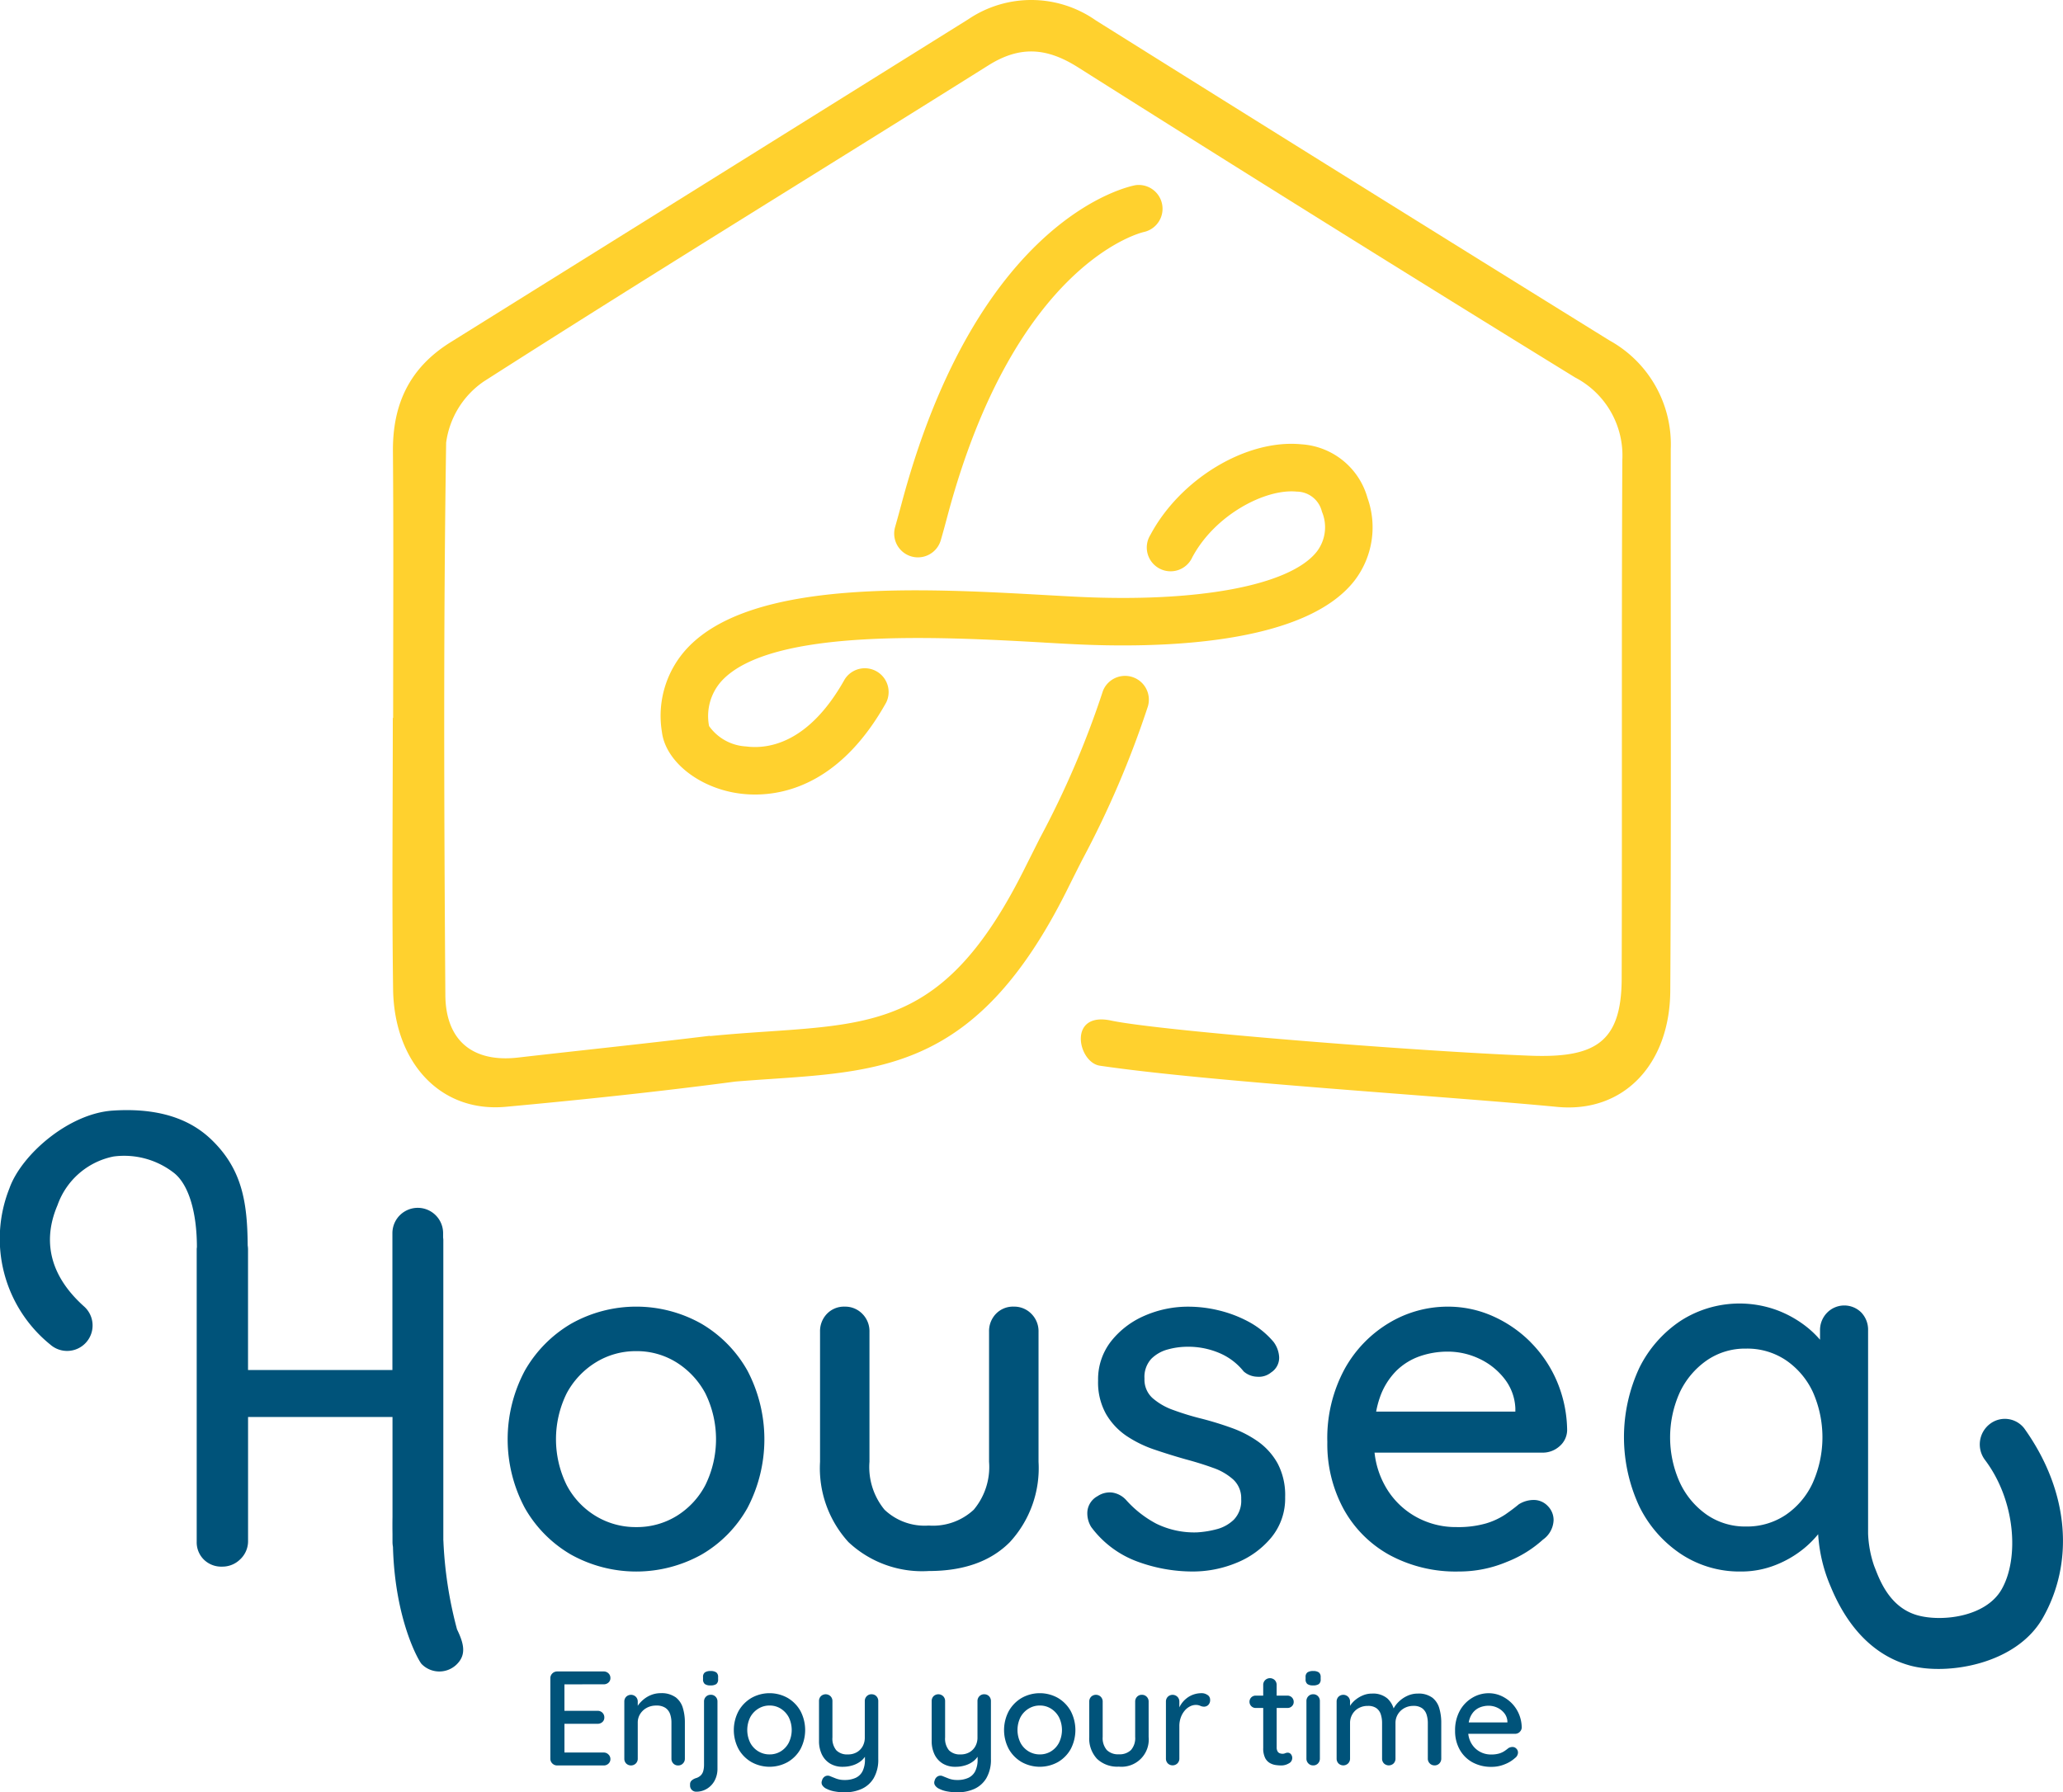 <svg xmlns="http://www.w3.org/2000/svg" width="181.997" height="158.146" viewBox="0 0 181.997 158.146">
  <g id="Raggruppa_2503" data-name="Raggruppa 2503" transform="translate(-529.974 -8177.667)">
    <path id="Tracciato_30749" data-name="Tracciato 30749" d="M603.036,537.139a.612.612,0,0,0,.421-.154.519.519,0,0,0,.172-.4.559.559,0,0,0-.172-.415.585.585,0,0,0-.421-.165h-4.1a.591.591,0,0,0-.427.172.577.577,0,0,0-.178.432v7.086a.577.577,0,0,0,.178.432.6.6,0,0,0,.427.172h4.1a.6.6,0,0,0,.421-.16.539.539,0,0,0,.172-.408.548.548,0,0,0-.172-.4.574.574,0,0,0-.421-.173h-3.461v-2.536H602.5a.608.608,0,0,0,.421-.154.512.512,0,0,0,.171-.4.565.565,0,0,0-.171-.426.586.586,0,0,0-.421-.165h-2.927v-2.335Z" transform="translate(-19.805 7789.145)" fill="#00537a"/>
    <path id="Tracciato_30750" data-name="Tracciato 30750" d="M609.071,538.185a2.119,2.119,0,0,0-1.3-.35,2.251,2.251,0,0,0-.782.136,2.483,2.483,0,0,0-.664.367,2.873,2.873,0,0,0-.5.5c-.03.04-.05.077-.076.116v-.371a.587.587,0,0,0-.172-.432.609.609,0,0,0-.848,0,.6.6,0,0,0-.165.432v5.025a.6.6,0,0,0,.165.432.609.609,0,0,0,.848,0,.587.587,0,0,0,.172-.432v-3.164a1.422,1.422,0,0,1,.207-.764,1.559,1.559,0,0,1,.575-.545,1.706,1.706,0,0,1,.853-.207,1.38,1.38,0,0,1,.811.207,1.1,1.1,0,0,1,.408.545,2.284,2.284,0,0,1,.118.764v3.164a.6.6,0,0,0,.166.432.563.563,0,0,0,.426.172.569.569,0,0,0,.421-.172.587.587,0,0,0,.172-.432V540.43a4.373,4.373,0,0,0-.183-1.31,1.829,1.829,0,0,0-.646-.936" transform="translate(-19.513 7789.231)" fill="#00537a"/>
    <path id="Tracciato_30751" data-name="Tracciato 30751" d="M611.863,535.968a.858.858,0,0,0-.5.118.476.476,0,0,0-.167.415v.19a.511.511,0,0,0,.154.421.8.8,0,0,0,.5.125.882.882,0,0,0,.515-.118.5.5,0,0,0,.16-.427v-.19a.494.494,0,0,0-.154-.408.819.819,0,0,0-.51-.125" transform="translate(-19.2 7789.144)" fill="#00537a"/>
    <path id="Tracciato_30752" data-name="Tracciato 30752" d="M611.927,537.971a.57.57,0,0,0-.427.172.584.584,0,0,0-.165.421v5.593a2.048,2.048,0,0,1-.065.527.883.883,0,0,1-.225.4,1.023,1.023,0,0,1-.432.243,1.056,1.056,0,0,0-.362.2.435.435,0,0,0-.148.343v.107a.535.535,0,0,0,.557.544,1.783,1.783,0,0,0,.912-.248,1.866,1.866,0,0,0,.688-.711,2.213,2.213,0,0,0,.261-1.1v-5.9a.581.581,0,0,0-.166-.421.567.567,0,0,0-.426-.172" transform="translate(-19.252 7789.238)" fill="#00537a"/>
    <path id="Tracciato_30753" data-name="Tracciato 30753" d="M618.543,538.255a3.265,3.265,0,0,0-3.2,0,3.124,3.124,0,0,0-1.132,1.151,3.574,3.574,0,0,0,0,3.365,3.072,3.072,0,0,0,1.132,1.143,3.294,3.294,0,0,0,3.2,0,3.042,3.042,0,0,0,1.126-1.143,3.621,3.621,0,0,0,0-3.365,3.092,3.092,0,0,0-1.126-1.151m.094,3.952a1.947,1.947,0,0,1-.7.758,1.851,1.851,0,0,1-.989.273,1.881,1.881,0,0,1-1-.273,1.924,1.924,0,0,1-.711-.758,2.548,2.548,0,0,1,0-2.246,1.987,1.987,0,0,1,.711-.757,1.848,1.848,0,0,1,1-.279,1.82,1.82,0,0,1,.989.279,2.012,2.012,0,0,1,.7.757,2.549,2.549,0,0,1,0,2.246" transform="translate(-19.079 7789.231)" fill="#00537a"/>
    <path id="Tracciato_30754" data-name="Tracciato 30754" d="M625.6,537.926a.577.577,0,0,0-.421.171.593.593,0,0,0-.172.433v3.2a1.581,1.581,0,0,1-.189.788,1.377,1.377,0,0,1-.521.527,1.546,1.546,0,0,1-.782.19,1.342,1.342,0,0,1-1.019-.362,1.611,1.611,0,0,1-.344-1.142v-3.2a.589.589,0,0,0-.172-.433.611.611,0,0,0-.847,0,.6.6,0,0,0-.165.433v3.519a2.691,2.691,0,0,0,.248,1.18,1.906,1.906,0,0,0,.717.805,2.09,2.09,0,0,0,1.12.291,2.877,2.877,0,0,0,.93-.143,2.2,2.2,0,0,0,.729-.4,1.923,1.923,0,0,0,.308-.342v.223a2.274,2.274,0,0,1-.207,1.043,1.286,1.286,0,0,1-.61.594,2.306,2.306,0,0,1-.983.19,2.057,2.057,0,0,1-.758-.131c-.222-.087-.4-.158-.534-.214a.5.5,0,0,0-.415.018.583.583,0,0,0-.284.385.451.451,0,0,0,.035.415.9.9,0,0,0,.4.319,2.462,2.462,0,0,0,.7.22,4.8,4.8,0,0,0,.853.077,3.622,3.622,0,0,0,1.511-.3,2.373,2.373,0,0,0,1.067-.955,3.221,3.221,0,0,0,.4-1.693v-5.1a.6.6,0,0,0-.166-.433.569.569,0,0,0-.426-.171" transform="translate(-18.741 7789.235)" fill="#00537a"/>
    <path id="Tracciato_30755" data-name="Tracciato 30755" d="M635.095,537.926a.577.577,0,0,0-.421.171.593.593,0,0,0-.172.433v3.2a1.58,1.58,0,0,1-.19.788,1.376,1.376,0,0,1-.521.527,1.546,1.546,0,0,1-.782.19,1.342,1.342,0,0,1-1.019-.362,1.611,1.611,0,0,1-.344-1.142v-3.2a.589.589,0,0,0-.172-.433.611.611,0,0,0-.847,0,.6.6,0,0,0-.166.433v3.519a2.692,2.692,0,0,0,.248,1.18,1.906,1.906,0,0,0,.717.805,2.09,2.09,0,0,0,1.12.291,2.877,2.877,0,0,0,.93-.143,2.2,2.2,0,0,0,.729-.4,1.921,1.921,0,0,0,.308-.342v.223a2.275,2.275,0,0,1-.207,1.043,1.286,1.286,0,0,1-.61.594,2.306,2.306,0,0,1-.983.19,2.057,2.057,0,0,1-.758-.131c-.222-.087-.4-.158-.534-.214a.5.5,0,0,0-.415.018.583.583,0,0,0-.284.385.45.45,0,0,0,.035.415.9.9,0,0,0,.4.319,2.461,2.461,0,0,0,.7.22,4.8,4.8,0,0,0,.853.077,3.622,3.622,0,0,0,1.511-.3,2.374,2.374,0,0,0,1.067-.955,3.221,3.221,0,0,0,.4-1.693v-5.1a.6.6,0,0,0-.166-.433.569.569,0,0,0-.426-.171" transform="translate(-18.295 7789.235)" fill="#00537a"/>
    <path id="Tracciato_30756" data-name="Tracciato 30756" d="M641.314,538.255a3.265,3.265,0,0,0-3.2,0,3.124,3.124,0,0,0-1.132,1.151,3.573,3.573,0,0,0,0,3.365,3.073,3.073,0,0,0,1.132,1.143,3.294,3.294,0,0,0,3.2,0,3.041,3.041,0,0,0,1.125-1.143,3.621,3.621,0,0,0,0-3.365,3.092,3.092,0,0,0-1.125-1.151m.094,3.952a1.948,1.948,0,0,1-.7.758,1.852,1.852,0,0,1-.99.273,1.88,1.88,0,0,1-1-.273,1.925,1.925,0,0,1-.711-.758,2.549,2.549,0,0,1,0-2.246,1.988,1.988,0,0,1,.711-.757,1.848,1.848,0,0,1,1-.279,1.82,1.82,0,0,1,.99.279,2.013,2.013,0,0,1,.7.757,2.548,2.548,0,0,1,0,2.246" transform="translate(-18.009 7789.231)" fill="#00537a"/>
    <path id="Tracciato_30757" data-name="Tracciato 30757" d="M648.383,537.971a.566.566,0,0,0-.426.172.6.6,0,0,0-.167.432v3.117a1.6,1.6,0,0,1-.367,1.15,1.435,1.435,0,0,1-1.077.379,1.4,1.4,0,0,1-1.061-.379,1.609,1.609,0,0,1-.362-1.15v-3.117a.587.587,0,0,0-.172-.432.608.608,0,0,0-.847,0,.6.6,0,0,0-.166.432v3.117a2.628,2.628,0,0,0,.682,1.925,2.581,2.581,0,0,0,1.927.693,2.4,2.4,0,0,0,2.63-2.618v-3.117a.587.587,0,0,0-.172-.432.576.576,0,0,0-.421-.172" transform="translate(-17.671 7789.238)" fill="#00537a"/>
    <path id="Tracciato_30758" data-name="Tracciato 30758" d="M653.873,538a.87.87,0,0,0-.533-.164,2.162,2.162,0,0,0-.706.117,2.1,2.1,0,0,0-.609.333,2.224,2.224,0,0,0-.469.5,2.377,2.377,0,0,0-.172.3v-.5a.587.587,0,0,0-.172-.433.608.608,0,0,0-.847,0,.6.6,0,0,0-.165.433V543.6a.6.6,0,0,0,.165.432.608.608,0,0,0,.847,0,.583.583,0,0,0,.172-.432v-2.844a2.248,2.248,0,0,1,.125-.77,1.975,1.975,0,0,1,.338-.6,1.482,1.482,0,0,1,.474-.384,1.132,1.132,0,0,1,.509-.13.944.944,0,0,1,.392.075.807.807,0,0,0,.344.079.538.538,0,0,0,.367-.149.6.6,0,0,0,.165-.468.5.5,0,0,0-.225-.416" transform="translate(-17.368 7789.231)" fill="#00537a"/>
    <path id="Tracciato_30759" data-name="Tracciato 30759" d="M660.581,539.2a.55.55,0,0,0,.4-.154.506.506,0,0,0,.16-.379.547.547,0,0,0-.557-.557h-.948v-.936a.6.6,0,0,0-.166-.432.608.608,0,0,0-.847,0,.583.583,0,0,0-.172.432v.936H657.8a.55.55,0,0,0-.4.154.552.552,0,0,0,0,.776.538.538,0,0,0,.4.16h.652v3.52a1.905,1.905,0,0,0,.165.882,1.074,1.074,0,0,0,.421.456,1.459,1.459,0,0,0,.528.178,3.652,3.652,0,0,0,.473.036,1.307,1.307,0,0,0,.664-.178.526.526,0,0,0,.308-.462.507.507,0,0,0-.118-.356.346.346,0,0,0-.261-.13.572.572,0,0,0-.243.047.541.541,0,0,1-.231.047.712.712,0,0,1-.254-.047.369.369,0,0,1-.195-.178.706.706,0,0,1-.071-.343V539.2Z" transform="translate(-17.037 7789.172)" fill="#00537a"/>
    <path id="Tracciato_30760" data-name="Tracciato 30760" d="M662.634,535.968a.858.858,0,0,0-.5.118.476.476,0,0,0-.167.415v.19a.511.511,0,0,0,.154.421.8.8,0,0,0,.5.125.882.882,0,0,0,.515-.118.5.5,0,0,0,.16-.427v-.19a.5.5,0,0,0-.154-.408.821.821,0,0,0-.51-.125" transform="translate(-16.814 7789.144)" fill="#00537a"/>
    <path id="Tracciato_30761" data-name="Tracciato 30761" d="M662.631,537.926a.577.577,0,0,0-.421.171.593.593,0,0,0-.172.433V543.6a.589.589,0,0,0,.172.432.57.57,0,0,0,.421.172.563.563,0,0,0,.426-.172.6.6,0,0,0,.167-.432V538.53a.6.6,0,0,0-.167-.433.569.569,0,0,0-.426-.171" transform="translate(-16.811 7789.235)" fill="#00537a"/>
    <path id="Tracciato_30762" data-name="Tracciato 30762" d="M673.009,538.219a2.024,2.024,0,0,0-1.268-.35,2.161,2.161,0,0,0-.936.207,2.662,2.662,0,0,0-.753.521,2.511,2.511,0,0,0-.442.581,2,2,0,0,0-.548-.877,1.936,1.936,0,0,0-1.351-.432,2.05,2.05,0,0,0-.771.142,2.635,2.635,0,0,0-.645.367,2.289,2.289,0,0,0-.481.5c-.019.026-.03.052-.047.078v-.375a.586.586,0,0,0-.172-.432.609.609,0,0,0-.848,0,.6.6,0,0,0-.165.432V543.6a.6.6,0,0,0,.165.432.609.609,0,0,0,.848,0,.587.587,0,0,0,.172-.432v-3.14a1.5,1.5,0,0,1,.2-.759,1.425,1.425,0,0,1,.551-.544,1.622,1.622,0,0,1,.818-.2,1.247,1.247,0,0,1,.758.2,1.074,1.074,0,0,1,.385.544,2.454,2.454,0,0,1,.113.759v3.14a.6.6,0,0,0,.165.432.616.616,0,0,0,.853,0,.6.6,0,0,0,.165-.432v-3.128a1.462,1.462,0,0,1,.2-.758,1.506,1.506,0,0,1,.562-.552,1.625,1.625,0,0,1,.824-.207,1.258,1.258,0,0,1,.764.207,1.09,1.09,0,0,1,.39.552,2.41,2.41,0,0,1,.113.758V543.6a.583.583,0,0,0,.172.432.569.569,0,0,0,.421.172.562.562,0,0,0,.426-.172.6.6,0,0,0,.167-.432v-3.14a4.512,4.512,0,0,0-.178-1.31,1.817,1.817,0,0,0-.628-.936" transform="translate(-16.692 7789.233)" fill="#00537a"/>
    <path id="Tracciato_30763" data-name="Tracciato 30763" d="M680.254,541.261a.541.541,0,0,0,.189-.392,3.165,3.165,0,0,0-.249-1.2,3.043,3.043,0,0,0-.645-.96,3.075,3.075,0,0,0-.931-.641,2.693,2.693,0,0,0-1.1-.229,2.792,2.792,0,0,0-1.433.4,3.016,3.016,0,0,0-1.1,1.137,3.561,3.561,0,0,0-.421,1.784,3.337,3.337,0,0,0,.4,1.641,2.875,2.875,0,0,0,1.12,1.127,3.41,3.41,0,0,0,1.707.408,3.008,3.008,0,0,0,1.179-.237,2.878,2.878,0,0,0,.883-.545.61.61,0,0,0,.261-.474.486.486,0,0,0-.142-.349.468.468,0,0,0-.355-.149.693.693,0,0,0-.356.107c-.094.078-.205.161-.332.248a1.763,1.763,0,0,1-.473.22,2.5,2.5,0,0,1-.723.089,2,2,0,0,1-1.019-.267,1.959,1.959,0,0,1-.735-.752,2.13,2.13,0,0,1-.252-.805h4.116a.618.618,0,0,0,.415-.154m-4-1.85a1.537,1.537,0,0,1,.581-.361,2.058,2.058,0,0,1,.68-.113,1.8,1.8,0,0,1,.771.172,1.709,1.709,0,0,1,.617.486,1.264,1.264,0,0,1,.272.73v.084h-3.412a2.246,2.246,0,0,1,.088-.339,1.74,1.74,0,0,1,.4-.658" transform="translate(-16.223 7789.231)" fill="#00537a"/>
    <path id="Tracciato_30740" data-name="Tracciato 30740" d="M697.8,434.7a10.474,10.474,0,0,0-5.407-9.517q-22.69-14.065-45.312-28.238a9.915,9.915,0,0,0-11.258-.1q-22.821,14.246-45.648,28.481c-3.64,2.259-5.141,5.472-5.107,9.656.062,7.836.018,15.672.018,23.509h-.029c0,7.979-.082,15.959.026,23.937.087,6.383,4.108,10.911,9.948,10.373,6.759-.624,13.523-1.335,20.256-2.227,1.057-.086,2.09-.158,3.1-.226,10.306-.7,18.445-1.252,26.138-16.645.5-1.007.949-1.9,1.351-2.691a84.765,84.765,0,0,0,5.794-13.539,2.1,2.1,0,0,0-3.958-1.389,80.7,80.7,0,0,1-5.585,13.041c-.4.8-.85,1.692-1.355,2.7-6.62,13.246-12.661,13.655-22.671,14.336-1.617.109-3.287.226-5.057.4l-.017-.025c-5.634.689-11.285,1.273-16.924,1.921-3.969.455-6.381-1.475-6.41-5.516-.114-16.249-.176-32.5.07-48.747a7.793,7.793,0,0,1,3.315-5.389c14.754-9.438,29.692-18.588,44.528-27.9,2.778-1.743,5.144-1.565,7.891.172q21.844,13.814,43.851,27.365a7.764,7.764,0,0,1,4.177,7.294c-.075,15.252-.011,30.5-.057,45.756-.017,5.658-2.366,7.02-8.113,6.8-10.111-.393-32.647-2.189-36.934-3.1-3.839-.818-2.943,3.694-.988,3.983,9.721,1.435,30.545,2.69,40.328,3.634,5.933.573,9.956-3.822,9.994-10.232.094-15.958.023-31.917.043-47.875" transform="translate(-20.43 7782.525)" fill="#ffd12e"/>
    <path id="Tracciato_30741" data-name="Tracciato 30741" d="M629.4,443.589a2.1,2.1,0,0,0,2.016-1.521c.2-.686.391-1.388.583-2.114,6.006-22.537,17.25-25.058,17.339-25.075a2.1,2.1,0,0,0-.734-4.131c-.565.1-13.9,2.75-20.657,28.126q-.281,1.049-.564,2.043a2.1,2.1,0,0,0,1.441,2.592,2.126,2.126,0,0,0,.577.081" transform="translate(-18.444 7783.257)" fill="#ffd12e"/>
    <path id="Tracciato_30742" data-name="Tracciato 30742" d="M641.426,450.081c.889.049,1.74.1,2.543.138,7.352.375,20.358.15,24.85-5.583a7.72,7.72,0,0,0,1.162-7.316,6.484,6.484,0,0,0-5.834-4.733c-4.829-.473-10.684,3.04-13.325,8.005a2.1,2.1,0,1,0,3.7,1.97c2-3.758,6.46-6.075,9.21-5.8a2.3,2.3,0,0,1,2.229,1.77,3.537,3.537,0,0,1-.448,3.519c-2.357,3.007-10.533,4.535-21.335,3.981-.8-.041-1.641-.088-2.522-.137-10.951-.614-25.952-1.453-31.688,4.684a8.75,8.75,0,0,0-2.233,7.39c.3,2.443,2.935,4.686,6.257,5.335a10.287,10.287,0,0,0,1.964.186c3.022,0,7.751-1.289,11.567-8.122a2.1,2.1,0,0,0-3.661-2.045c-3.2,5.727-6.822,6.17-8.7,5.924a4.287,4.287,0,0,1-3.267-1.8,4.619,4.619,0,0,1,1.135-4.008c4.4-4.7,19.415-3.864,28.389-3.361" transform="translate(-19.367 7784.283)" fill="#ffd12e"/>
    <path id="Tracciato_30743" data-name="Tracciato 30743" d="M611.836,506.773a11.705,11.705,0,0,0-11.515,0,11.253,11.253,0,0,0-4.074,4.136,12.872,12.872,0,0,0,0,12.114,11.079,11.079,0,0,0,4.074,4.115,11.841,11.841,0,0,0,11.515,0,10.922,10.922,0,0,0,4.052-4.115,13.032,13.032,0,0,0,0-12.114,11.092,11.092,0,0,0-4.052-4.136M612.177,521a7.019,7.019,0,0,1-2.538,2.73,6.674,6.674,0,0,1-3.561.981,6.779,6.779,0,0,1-3.583-.981,6.957,6.957,0,0,1-2.559-2.73,9.167,9.167,0,0,1,0-8.084,7.183,7.183,0,0,1,2.559-2.729,6.693,6.693,0,0,1,3.583-1,6.589,6.589,0,0,1,3.561,1,7.251,7.251,0,0,1,2.538,2.729,9.176,9.176,0,0,1,0,8.084" transform="translate(-19.974 7787.7)" fill="#00537a"/>
    <path id="Tracciato_30744" data-name="Tracciato 30744" d="M638.144,505.258a2.089,2.089,0,0,0-1.569.632,2.2,2.2,0,0,0-.61,1.591v11.469a5.871,5.871,0,0,1-1.352,4.23,5.277,5.277,0,0,1-3.968,1.395,5.14,5.14,0,0,1-3.9-1.395,5.928,5.928,0,0,1-1.33-4.23V507.482a2.164,2.164,0,0,0-.632-1.591,2.11,2.11,0,0,0-1.548-.632,2.088,2.088,0,0,0-1.57.632,2.2,2.2,0,0,0-.61,1.591v11.469a9.678,9.678,0,0,0,2.508,7.086,9.491,9.491,0,0,0,7.086,2.55q4.62,0,7.151-2.55a9.628,9.628,0,0,0,2.53-7.086V507.482a2.165,2.165,0,0,0-.633-1.591,2.107,2.107,0,0,0-1.547-.632" transform="translate(-18.737 7787.7)" fill="#00537a"/>
    <path id="Tracciato_30745" data-name="Tracciato 30745" d="M658.659,517.179a9.67,9.67,0,0,0-2.345-1.216q-1.3-.469-2.624-.81a23.858,23.858,0,0,1-2.516-.767,5.628,5.628,0,0,1-1.855-1.067,2.191,2.191,0,0,1-.7-1.705,2.367,2.367,0,0,1,.6-1.749,3.232,3.232,0,0,1,1.471-.832,6.515,6.515,0,0,1,1.687-.234,7,7,0,0,1,2.9.576,5.47,5.47,0,0,1,2.091,1.6,1.875,1.875,0,0,0,1.194.469,1.7,1.7,0,0,0,1.236-.384,1.536,1.536,0,0,0,.7-1.364,2.466,2.466,0,0,0-.49-1.322,7.537,7.537,0,0,0-2.219-1.791,10.926,10.926,0,0,0-2.644-1,11.4,11.4,0,0,0-2.6-.32,9.575,9.575,0,0,0-3.946.81,7.558,7.558,0,0,0-2.941,2.26,5.448,5.448,0,0,0-1.132,3.455,5.708,5.708,0,0,0,.7,2.943,5.945,5.945,0,0,0,1.813,1.94,10.4,10.4,0,0,0,2.5,1.216q1.383.469,2.75.853,1.278.342,2.387.746a5.17,5.17,0,0,1,1.791,1.045,2.23,2.23,0,0,1,.683,1.706,2.407,2.407,0,0,1-.64,1.812,3.4,3.4,0,0,1-1.536.853,8.527,8.527,0,0,1-1.747.277,7.627,7.627,0,0,1-3.562-.767,9.526,9.526,0,0,1-2.666-2.09,2.068,2.068,0,0,0-1.257-.662,1.926,1.926,0,0,0-1.26.32,1.712,1.712,0,0,0-.9,1.343,2.288,2.288,0,0,0,.341,1.386A8.867,8.867,0,0,0,648,527.756a14.1,14.1,0,0,0,4.841.874,10.1,10.1,0,0,0,3.9-.767,7.741,7.741,0,0,0,3.071-2.238,5.411,5.411,0,0,0,1.216-3.562,5.991,5.991,0,0,0-.661-2.964,5.865,5.865,0,0,0-1.707-1.919" transform="translate(-17.679 7787.7)" fill="#00537a"/>
    <path id="Tracciato_30746" data-name="Tracciato 30746" d="M681.732,508.393a10.992,10.992,0,0,0-3.348-2.3,9.674,9.674,0,0,0-3.966-.832,10.022,10.022,0,0,0-5.161,1.429,10.825,10.825,0,0,0-3.945,4.095A12.8,12.8,0,0,0,663.8,517.2a11.988,11.988,0,0,0,1.429,5.907,10.306,10.306,0,0,0,4.03,4.052,12.27,12.27,0,0,0,6.142,1.471,10.829,10.829,0,0,0,4.243-.852,10.311,10.311,0,0,0,3.178-1.962,2.2,2.2,0,0,0,.938-1.707,1.756,1.756,0,0,0-.512-1.257,1.7,1.7,0,0,0-1.278-.534,2.476,2.476,0,0,0-1.28.384q-.512.427-1.194.9a6.394,6.394,0,0,1-1.706.788,8.88,8.88,0,0,1-2.6.32,7.207,7.207,0,0,1-3.669-.96,7.014,7.014,0,0,1-2.645-2.708,7.68,7.68,0,0,1-.911-2.9h14.815a2.209,2.209,0,0,0,1.493-.554,1.913,1.913,0,0,0,.683-1.408,11.373,11.373,0,0,0-.9-4.328,10.984,10.984,0,0,0-2.325-3.455m-11.857,2.538a5.559,5.559,0,0,1,2.091-1.3,7.455,7.455,0,0,1,2.452-.406,6.481,6.481,0,0,1,2.772.619,6.064,6.064,0,0,1,2.216,1.748,4.524,4.524,0,0,1,.982,2.624v.3h-12.28a8.066,8.066,0,0,1,.317-1.216,6.2,6.2,0,0,1,1.449-2.367" transform="translate(-16.729 7787.7)" fill="#00537a"/>
    <path id="Tracciato_30747" data-name="Tracciato 30747" d="M591.068,526.66v-26.5c0-.081-.012-.152-.019-.228v-.376a2.236,2.236,0,0,0-4.473,0v10.769c0,.011,0,.024,0,.037v1.269H573.839V500.972a2.643,2.643,0,0,0-.029-.333c-.033-3.732-.454-6.691-3.193-9.33-1.3-1.247-3.754-2.9-8.722-2.569-3.913.263-8.075,3.929-9.106,6.862A12.015,12.015,0,0,0,556.4,509.39a2.247,2.247,0,0,0,2.993-3.352c-3.4-3.034-3.529-6.224-2.363-8.948a6.622,6.622,0,0,1,4.945-4.3,7.138,7.138,0,0,1,5.348,1.463c1.268,1.014,2,3.417,2.006,6.515-.005.069-.018.134-.018.205v.967h0v24.835a2.137,2.137,0,0,0,.625,1.576,2.189,2.189,0,0,0,1.619.627,2.228,2.228,0,0,0,1.575-.627,2.2,2.2,0,0,0,.712-1.576v-11h12.742v8.811q-.012.771,0,1.493v.7a2.491,2.491,0,0,0,.041.458c.177,6.448,2.282,10.084,2.529,10.336a2.185,2.185,0,0,0,3.092.032c.862-.844.655-1.808.031-3.09a35.869,35.869,0,0,1-1.205-7.852" transform="translate(-21.984 7786.922)" fill="#00537a"/>
    <path id="Tracciato_30748" data-name="Tracciato 30748" d="M724.141,516.06a2.161,2.161,0,0,0-3.094-.415,2.273,2.273,0,0,0-.407,3.149c2.727,3.615,3.021,8.727,1.466,11.431-1.425,2.478-5.377,2.872-7.457,2.269-2.569-.745-3.4-3.4-3.786-4.346a9.91,9.91,0,0,1-.533-2.847V507.37a2.2,2.2,0,0,0-.594-1.575,2.122,2.122,0,0,0-3.031.021,2.18,2.18,0,0,0-.615,1.554v.821a8.672,8.672,0,0,0-1.06-1.037,9.738,9.738,0,0,0-2.692-1.554,9.6,9.6,0,0,0-8.521.907,10.643,10.643,0,0,0-3.667,4.164,14.474,14.474,0,0,0,0,12.233,10.7,10.7,0,0,0,3.689,4.207,9.354,9.354,0,0,0,5.256,1.532,8.183,8.183,0,0,0,3.095-.582,9.334,9.334,0,0,0,2.5-1.467,9.066,9.066,0,0,0,1.235-1.241,13.771,13.771,0,0,0,1.12,4.659c.848,2.041,2.8,5.793,7.01,6.934,3.165.857,9.318-.044,11.689-4.209,2.723-4.785,2.419-11.022-1.605-16.678m-18.686,4.751a6.908,6.908,0,0,1-2.374,2.827,6.12,6.12,0,0,1-3.519,1.035,5.945,5.945,0,0,1-3.454-1.035,7.115,7.115,0,0,1-2.375-2.827,9.661,9.661,0,0,1,0-8,7.148,7.148,0,0,1,2.375-2.8,5.938,5.938,0,0,1,3.454-1.035A6.113,6.113,0,0,1,703.082,510a6.937,6.937,0,0,1,2.374,2.8,9.868,9.868,0,0,1,0,8" transform="translate(-15.554 7787.688)" fill="#00537a"/>
  </g>
</svg>
